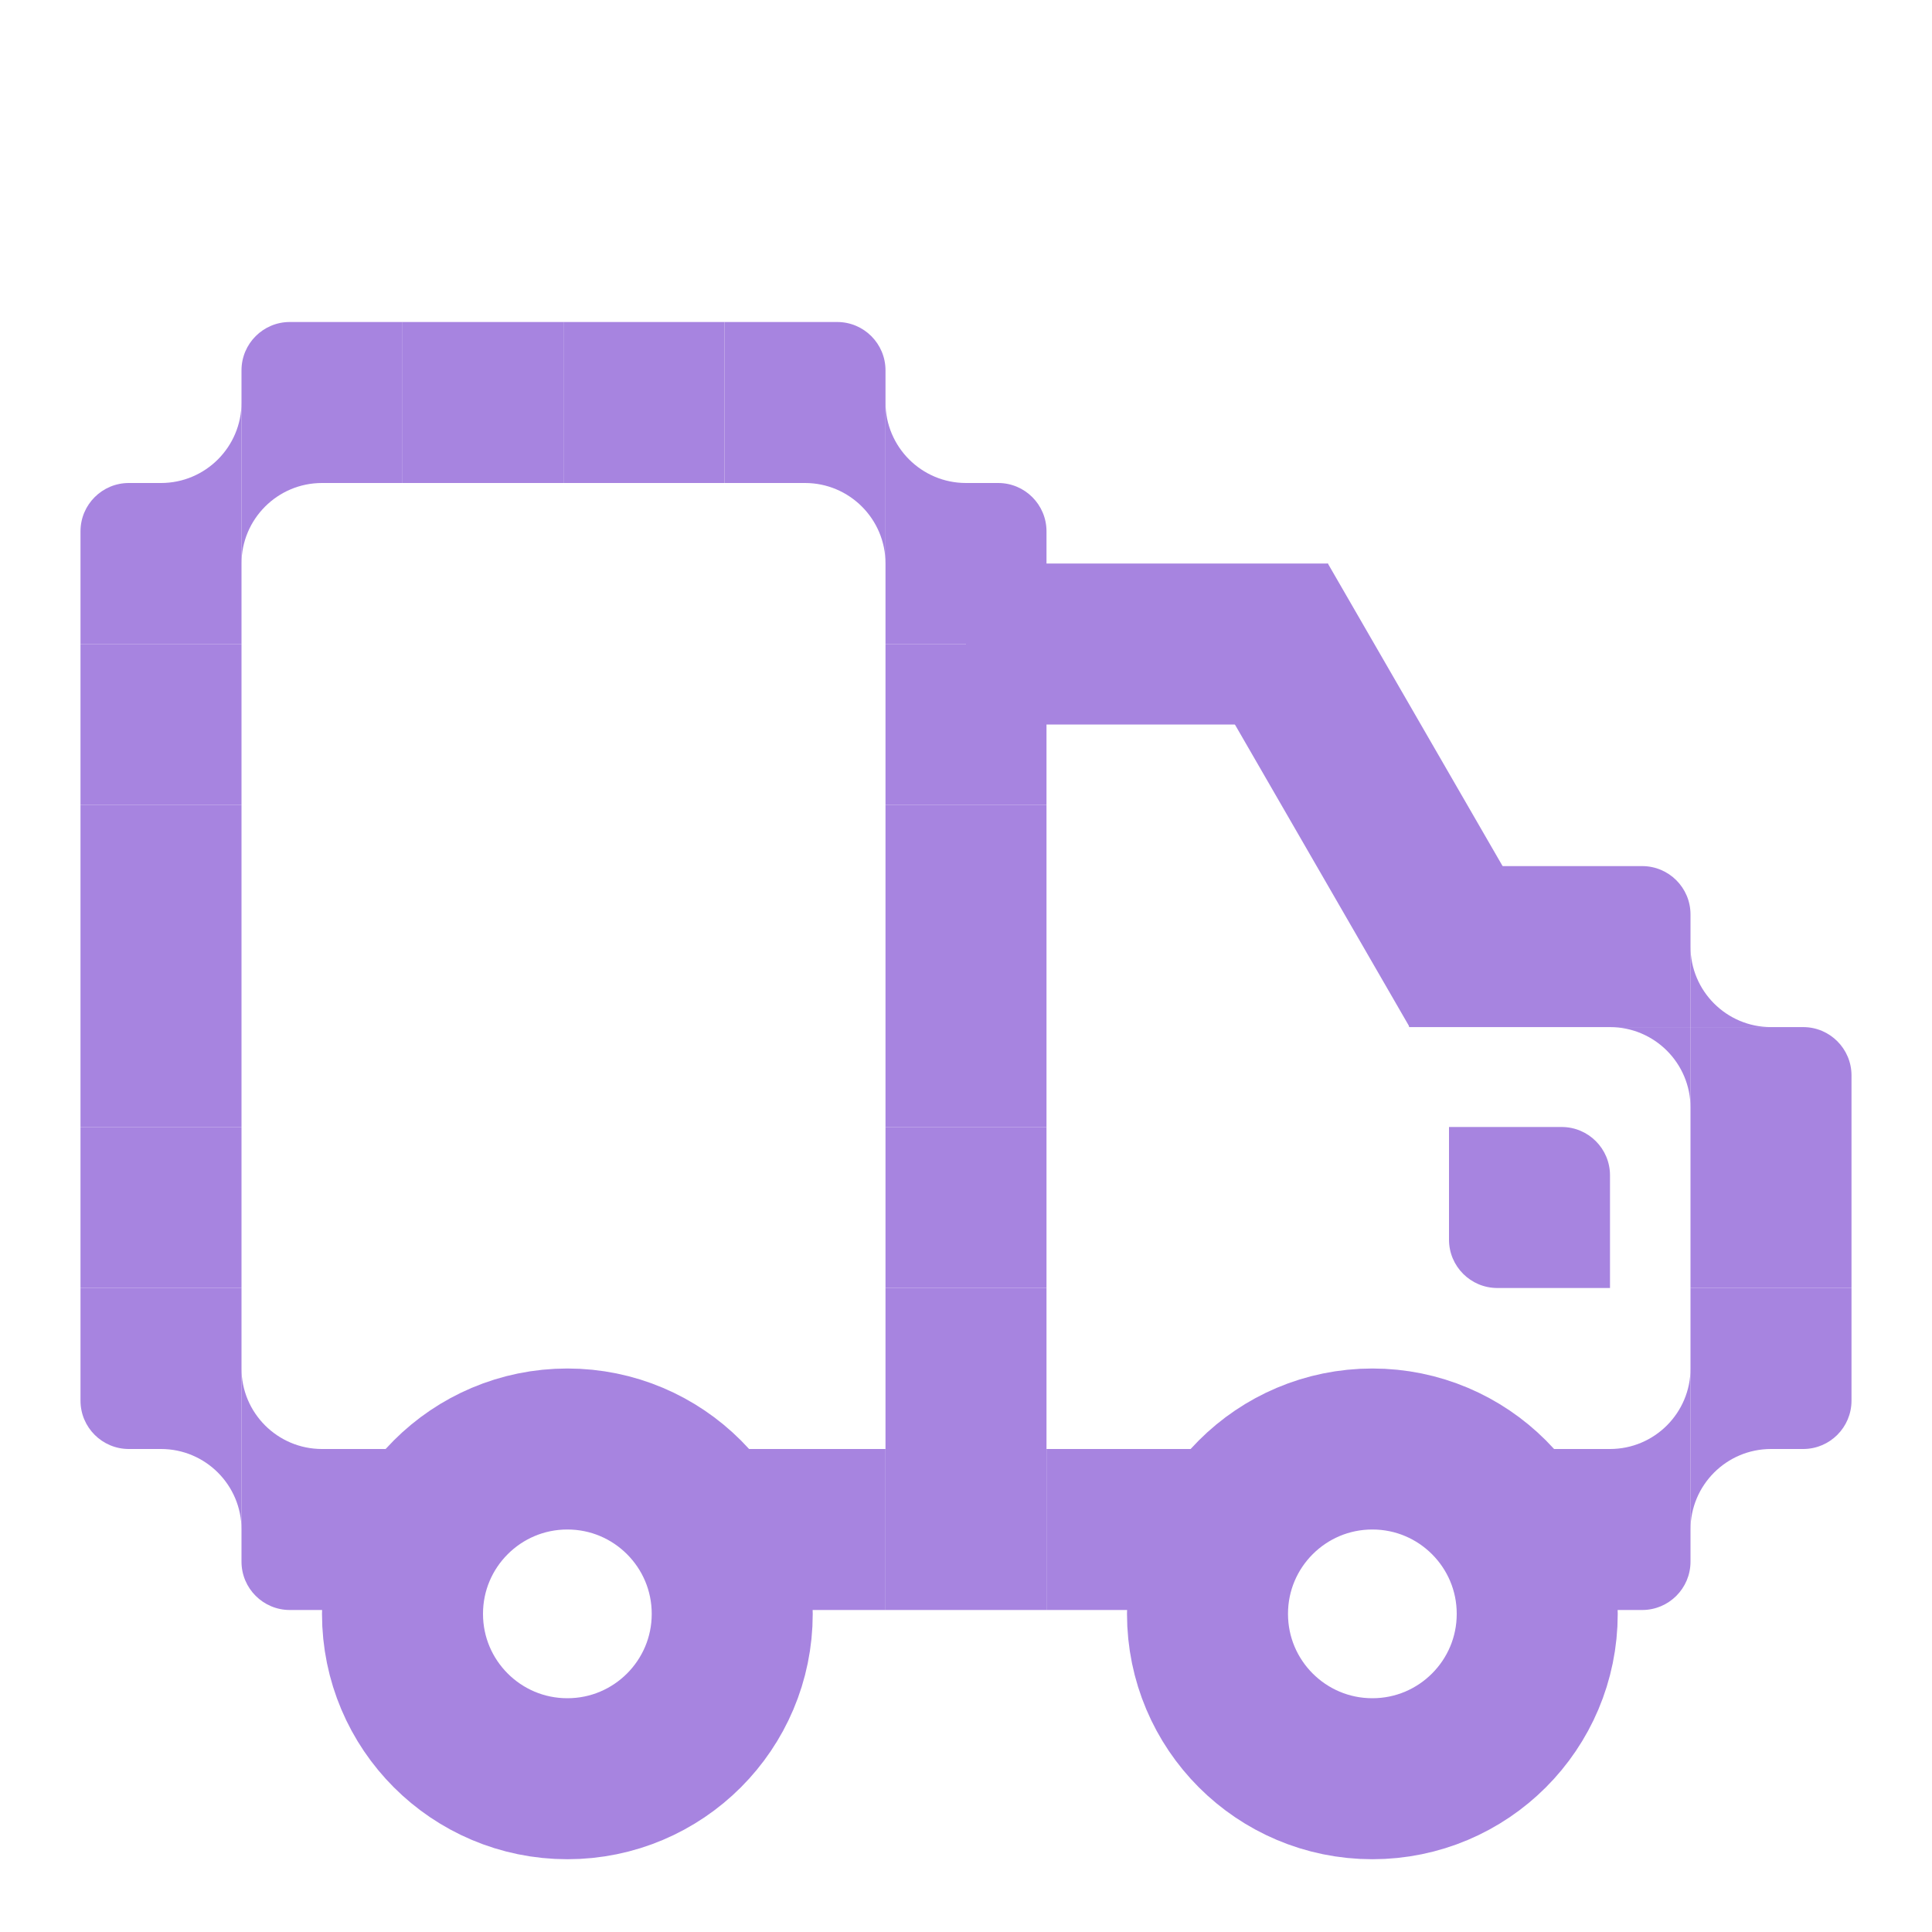 <svg width="24" height="24" viewBox="0 0 24 24" fill="none" xmlns="http://www.w3.org/2000/svg">
<path d="M3 4.6C3 4.269 3.269 4 3.6 4H5V6H3V4.6Z" fill="#A784E0"/>
<path d="M11 4.6C11 4.269 10.731 4 10.4 4H9V6H11V4.6Z" fill="#A784E0"/>
<rect x="5" y="4" width="2" height="2" fill="#A784E0"/>
<rect x="9" y="18" width="2" height="2" fill="#A784E0"/>
<rect x="11" y="18" width="2" height="2" fill="#A784E0"/>
<rect x="13" y="18" width="2" height="2" fill="#A784E0"/>
<rect x="7" y="4" width="2" height="2" fill="#A784E0"/>
<rect x="11" y="10" width="2" height="2" fill="#A784E0"/>
<rect x="11" y="8" width="2" height="2" fill="#A784E0"/>
<rect x="11" y="12" width="2" height="2" fill="#A784E0"/>
<rect x="11" y="14" width="2" height="2" fill="#A784E0"/>
<rect x="11" y="16" width="2" height="2" fill="#A784E0"/>
<path d="M11 6H12.4C12.731 6 13 6.269 13 6.6V8H11V6Z" fill="#A784E0"/>
<path d="M20 14.6C20 14.269 19.731 14 19.4 14H18V15.4C18 15.731 18.269 16 18.6 16H20V14.6Z" fill="#A784E0"/>
<path d="M1 6.6C1 6.269 1.269 6 1.6 6H3V8H1V6.6Z" fill="#A784E0"/>
<path d="M1 17.4C1 17.731 1.269 18 1.6 18L3 18L3 16L1 16L1 17.4Z" fill="#A784E0"/>
<path d="M23 17.4C23 17.731 22.731 18 22.4 18L21 18L21 16L23 16L23 17.4Z" fill="#A784E0"/>
<path d="M23 13.359C23 13.028 22.731 12.759 22.4 12.759L21 12.759L21 16L23 16L23 13.359Z" fill="#A784E0"/>
<path d="M3 19.4C3 19.731 3.269 20 3.6 20L5 20L5 18L3 18L3 19.4Z" fill="#A784E0"/>
<path d="M21 19.4C21 19.731 20.731 20 20.4 20L19 20L19 18L21 18L21 19.4Z" fill="#A784E0"/>
<rect x="1" y="10" width="2" height="2" fill="#A784E0"/>
<rect x="1" y="8" width="2" height="2" fill="#A784E0"/>
<rect x="1" y="12" width="2" height="2" fill="#A784E0"/>
<rect x="1" y="14" width="2" height="2" fill="#A784E0"/>
<path d="M3 7C3 6.448 3.448 6 4 6L3 6L3 7Z" fill="#A784E0"/>
<path d="M11 5C11 5.552 11.448 6 12 6L11 6L11 5Z" fill="#A784E0"/>
<path d="M3 19C3 18.448 2.552 18 2 18L3 18L3 19Z" fill="#A784E0"/>
<path d="M21 13.759C21 13.207 20.552 12.759 20 12.759L21 12.759L21 13.759Z" fill="#A784E0"/>
<path d="M21 19C21 18.448 21.448 18 22 18L21 18L21 19Z" fill="#A784E0"/>
<path d="M3 5C3 5.552 2.552 6 2 6L3 6V5Z" fill="#A784E0"/>
<path d="M11 7C11 6.448 10.552 6 10 6L11 6V7Z" fill="#A784E0"/>
<path d="M3 17C3 17.552 3.448 18 4 18L3 18V17Z" fill="#A784E0"/>
<path d="M21 11.759C21 12.311 21.448 12.759 22 12.759L21 12.759V11.759Z" fill="#A784E0"/>
<path d="M21 17C21 17.552 20.552 18 20 18L21 18V17Z" fill="#A784E0"/>
<circle cx="7.048" cy="20.048" r="2.048" stroke="#A784E0" stroke-width="2"/>
<circle cx="17.048" cy="20.048" r="2.048" stroke="#A784E0" stroke-width="2"/>
<path d="M16.495 9L12.6 9C12.269 9 12 8.731 12 8.4L12 7.6C12 7.269 12.269 7 12.6 7L16.495 7L16.495 9Z" fill="#A784E0"/>
<path d="M21 12.759L17.505 12.759L17.505 11.359C17.505 11.028 17.773 10.759 18.105 10.759L20.4 10.759C20.731 10.759 21 11.028 21 11.359L21 12.759Z" fill="#A784E0"/>
<path d="M16.495 7L18.943 11.239C19.108 11.526 19.01 11.893 18.723 12.059L17.511 12.759L14.763 8L16.495 7Z" fill="#A784E0"/>
</svg>
